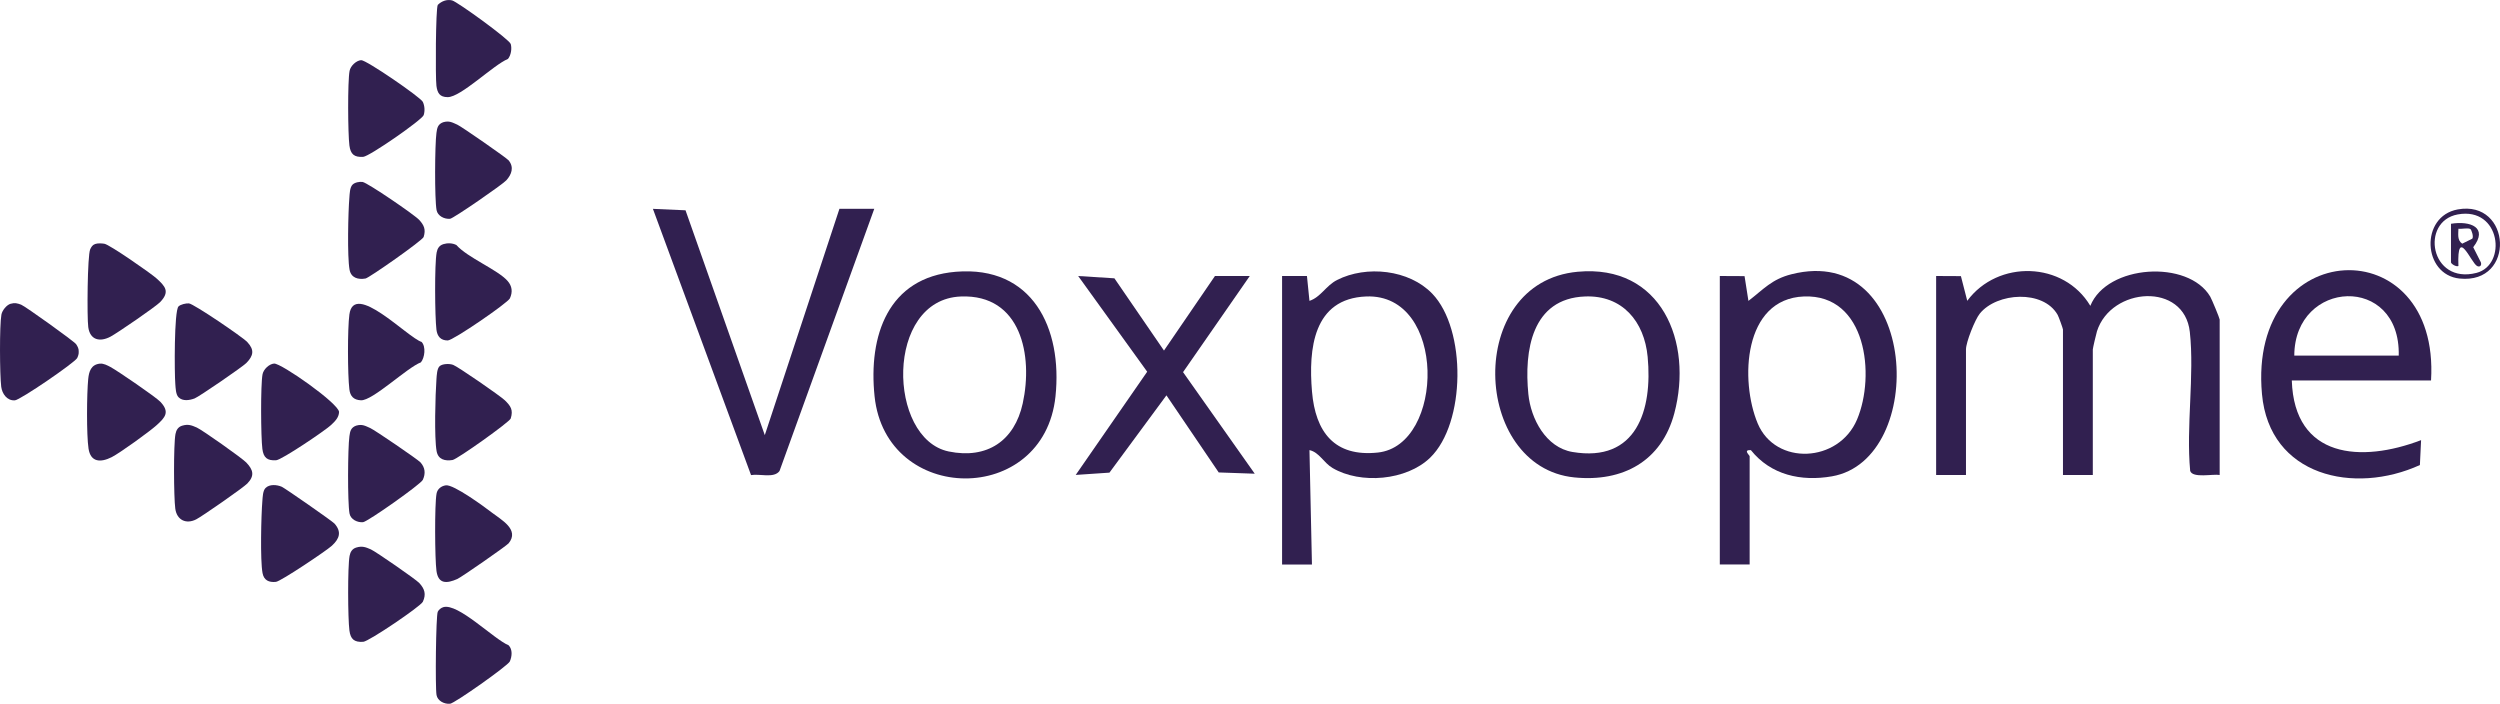 <?xml version="1.0" encoding="UTF-8"?>
<svg id="Layer_1" data-name="Layer 1" xmlns="http://www.w3.org/2000/svg" viewBox="0 0 1005.26 283.01">
  <defs>
    <style>
      .cls-1 {
        fill: #312050;
      }
    </style>
  </defs>
  <path class="cls-1" d="M778.54,110.98l9.95.05,2.55,9.93c12.31-16.64,38.81-15.9,49.49,2.02,6.73-16.66,39.39-18.66,48.22-3.7.62,1.05,3.79,8.71,3.79,9.21v62.5c-2.72-.5-10.86,1.41-11.86-1.64-1.68-17.82,1.77-38.38-.14-55.86-2.21-20.2-31.62-18.12-37.33-.32-.3.92-1.68,6.89-1.68,7.32v50.5h-12v-58.5c0-.36-1.73-5.17-2.13-5.87-5.79-10.22-24.42-9.02-31.29-.55-2,2.46-5.58,11.55-5.58,14.42v50.5h-12v-80Z"/>
  <path class="cls-1" d="M691.54,110.98l9.95.05,1.56,9.96c6.1-4.68,9.36-8.71,17.29-10.71,51.28-12.98,55.06,74.55,16.26,81.26-12.35,2.14-24.55-.51-32.57-10.55-3.29-.16-.49,2.04-.49,2.49v43.5h-12v-116ZM725.37,119.21c-24.46.95-25.74,33.95-18.6,51.04s32.58,15.94,39.97-1.59c7.47-17.73,3.79-50.43-21.37-49.45Z"/>
  <path class="cls-1" d="M515.54,110.98h9.99s1.01,10,1.01,10c4.61-1.54,6.59-6.1,11.1-8.39,11.81-6.01,28.98-4.19,38.29,5.51,13.77,14.34,13.47,52.04-.85,65.93-9.5,9.22-28.01,10.78-39.25,4.16-3.57-2.1-5.37-6.35-9.29-7.2l1,46h-12.01v-116.01ZM549.37,119.21c-21.33.83-23.26,21.11-21.81,38.25,1.37,16.24,9.02,26.38,26.49,24.51,26.93-2.88,27.86-64.02-4.68-62.76Z"/>
  <path class="cls-1" d="M351.54,83.98l-38.09,105.41c-2.21,3.05-8,1.02-11.45,1.65l-39.46-107.06,13.11.58,31.88,90.41,30.01-91h14Z"/>
  <path class="cls-1" d="M977.54,152.98h-56c1.01,31.43,27.98,33.17,51.99,24l-.48,10.01c-26.36,12.03-60.5,4.57-63.5-28.53-5.82-64.07,71.73-66.83,67.98-5.48ZM964.54,142.98c.77-32.89-41.88-30.76-42,0h42Z"/>
  <path class="cls-1" d="M634.33,109.28c33.71-3.16,46.55,28.25,38.92,56.91-5.12,19.24-20.69,27.74-40.2,25.78-41.22-4.13-44.03-78.45,1.28-82.69ZM637.37,119.21c-21.5.81-24.54,21.83-22.81,39.26.98,9.94,7.04,21.46,17.73,23.27,25.82,4.37,32.26-16.91,30.24-38.25-1.34-14.21-10.14-24.85-25.16-24.28Z"/>
  <path class="cls-1" d="M384.33,109.28c30.84-2.56,42.95,22.68,40.09,50.08-4.64,44.38-68.2,43.67-72.75,0-2.53-24.25,5.3-47.81,32.67-50.08ZM386.37,119.22c-30.64,1.19-29.54,57.23-4.88,62.32,15.42,3.18,26.47-4.29,29.76-19.36,4.19-19.17-.61-43.9-24.88-42.96Z"/>
  <polygon class="cls-1" points="488.54 110.98 502.54 110.98 475.71 149.64 504.54 190.48 490.05 189.97 469.03 158.97 446.11 190.05 432.55 190.97 461.29 149.47 433.54 110.99 448.11 111.91 468.04 140.96 488.54 110.98"/>
  <path class="cls-1" d="M4.27,122.15c1.69-.49,2.66-.22,4.23.36s21.35,14.76,22.11,15.89c.64.97,1.12,1.86,1.04,3.07.05.91-.23,1.68-.61,2.49-.82,1.75-22.94,16.91-25.08,17.03-3.16.18-5.1-2.66-5.47-5.47-.6-4.71-.73-24.7.08-29.03.31-1.67,2.07-3.88,3.7-4.35Z"/>
  <path class="cls-1" d="M38.21,98.13c1.14-.39,2.55-.29,3.75-.12,2.02.28,18.69,11.86,21.05,14,3.41,3.1,5.4,5.24,1.45,9.4-1.76,1.86-17.29,12.51-20.03,13.96-4.29,2.27-8.24,1.36-8.94-3.84-.53-3.89-.36-28.87.79-31.31.43-.91.91-1.73,1.93-2.08Z"/>
  <path class="cls-1" d="M40.18,146.23c1.45-.16,3,.69,4.25,1.35,2.74,1.45,18.27,12.11,20.03,13.96,3.94,4.16,1.96,6.3-1.45,9.4-2.83,2.57-14.89,11.27-18.11,12.89-4.47,2.25-8.46,2.05-9.3-3.43s-.72-22.07-.13-27.99c.3-3,1.11-5.8,4.69-6.19Z"/>
  <path class="cls-1" d="M73.25,171.17c2.39-.72,3.75-.18,5.87.74s18.23,12.31,19.91,14.07c2.81,2.95,3.44,5.3.43,8.43-1.62,1.68-18.19,13.22-20.58,14.43-4.07,2.07-7.78.26-8.4-4.31s-.74-25.68.08-30.02c.3-1.59,1.06-2.85,2.68-3.34Z"/>
  <path class="cls-1" d="M71.78,159.73c-1.11-1.12-1.15-3.66-1.28-5.21-.37-4.31-.51-29.51,1.28-31.3.81-.81,3.04-1.33,4.2-1.22,1.92.18,21.58,13.52,23.47,15.56,2.92,3.15,2.5,5.45-.41,8.42-1.45,1.49-19.05,13.58-20.79,14.23-2,.75-4.76,1.24-6.47-.48Z"/>
  <path class="cls-1" d="M106.78,196.22c1.6-1.6,4.54-1.34,6.5-.5,1.28.55,20.35,13.84,21.21,14.8,2.99,3.37,2,6.1-1.01,8.89-2.14,1.99-20.58,14.36-22.53,14.56-2.8.29-4.83-.61-5.38-3.53-.97-5.11-.56-23.21-.07-29.01.13-1.56.17-4.1,1.28-5.21Z"/>
  <path class="cls-1" d="M110.2,146.19c2.76-.25,25.81,15.9,26.14,19.44-.06,2.32-1.74,3.88-3.3,5.34-2.36,2.2-19.78,13.96-22,14.1-3.63.23-5.08-1.07-5.54-4.55-.61-4.65-.75-25.82.07-30.03.39-1.98,2.62-4.12,4.63-4.3Z"/>
  <path class="cls-1" d="M143.26,171.14c2.38-.69,3.63.11,5.63.99,1.8.79,19.17,12.66,20.19,13.8,1.88,2.12,2.11,4.46.94,7.02-.8,1.75-22.18,16.84-24.03,17.02-2.26.22-5.01-1.1-5.45-3.5-.82-4.51-.7-26.18-.04-31.05.28-2.06.58-3.5,2.76-4.29Z"/>
  <path class="cls-1" d="M169.25,145.7c-5.53,2.06-19.43,15.5-24.13,15.26-2.94-.15-4.31-1.64-4.64-4.42-.71-5.97-.77-24.24.01-30.1,1.81-13.53,23.34,9.25,29.03,11.05,1.81,1.87,1.27,6.34-.28,8.22Z"/>
  <path class="cls-1" d="M141.78,74.23c.86-.87,2.79-1.25,4.02-1.06,2.05.32,20.94,13.25,22.78,15.27,1.95,2.14,2.71,3.86,1.77,6.85-.43,1.38-21.91,16.45-23.37,16.7-3.01.53-5.81-.26-6.42-3.54-.96-5.14-.57-23.2-.07-29.01.13-1.57.16-4.07,1.28-5.21Z"/>
  <path class="cls-1" d="M145.2,24.19c1.97-.18,23.99,14.96,24.83,16.79.74,1.61.87,3.6.34,5.3-.59,1.87-21.81,16.63-24.33,16.79-3.63.23-5.08-1.07-5.54-4.55-.61-4.65-.75-25.82.07-30.03.39-1.98,2.62-4.12,4.63-4.3Z"/>
  <path class="cls-1" d="M178.25,98.17c1.7-.51,3.65-.47,5.26.35,4.55,5.13,16.55,9.89,20.57,14.42,1.87,2.1,2.12,4.49.95,7.03-.85,1.83-22.79,16.91-24.98,16.93-2.88.01-4.24-1.69-4.56-4.36-.62-5.2-.8-26.31.09-31.03.3-1.59,1.06-2.84,2.68-3.33Z"/>
  <path class="cls-1" d="M178.26,49.14c2.38-.69,3.63.11,5.63.99,1.68.74,19.8,13.35,20.63,14.35,2.28,2.78,1.2,5.68-.93,8.03-1.54,1.7-21.24,15.32-22.6,15.46-2.26.22-5.01-1.1-5.45-3.5-.82-4.51-.7-26.18-.04-31.05.28-2.06.58-3.5,2.76-4.29Z"/>
  <path class="cls-1" d="M178.26,244.14c5.96-1.74,20.27,12.86,26.27,15.34,1.63,1.71,1.36,4.44.48,6.48-.73,1.7-22.18,16.84-24.03,17.02-2.26.22-5.01-1.1-5.45-3.5-.55-3-.26-31.96.5-33.5.4-.82,1.34-1.58,2.22-1.83Z"/>
  <path class="cls-1" d="M204.25,23.7c-5.81,2.35-18.91,15.38-24.23,15.36-3.18-.01-4.14-1.63-4.53-4.53-.44-3.33-.3-31.16.54-32.56,1.5-1.5,3.65-2.33,5.75-1.81s23.07,15.7,23.59,17.54.11,4.52-1.12,6Z"/>
  <path class="cls-1" d="M179.28,195.15c3.12-.44,15.48,8.62,18.58,11.02,3.63,2.8,11.18,6.8,6.66,12.3-.82.99-18.98,13.63-20.63,14.35-4.24,1.86-7.68,2.11-8.39-3.29-.64-4.81-.78-26.65.04-31.05.35-1.87,1.89-3.07,3.74-3.33Z"/>
  <path class="cls-1" d="M143.25,220.17c2.38-.72,3.75-.18,5.87.74,1.92.84,18.16,12.09,19.47,13.52,2.16,2.34,2.85,4.49,1.44,7.54-.83,1.8-21.67,15.96-23.99,16.11-3.63.23-5.08-1.07-5.54-4.55-.63-4.8-.75-25.61.07-30.02.3-1.59,1.06-2.85,2.68-3.34Z"/>
  <path class="cls-1" d="M176.79,147.23c1.1-.96,3.9-1.09,5.43-.51,1.93.72,19.1,12.58,20.81,14.27,2.29,2.26,3.43,3.8,2.33,7.3-.43,1.38-21.44,16.36-23.39,16.68-3.03.5-5.77-.19-6.4-3.51-1.01-5.37-.52-22.89-.07-29.01.11-1.46.21-4.27,1.29-5.21Z"/>
  <path class="cls-1" d="M988.27,84.21c21.59-3.92,23.42,30.11.76,27.8-14.89-1.52-16.02-25.02-.76-27.8ZM988.28,86.22c-15.21,2.78-11.11,28.29,7.52,23.51,12.4-3.18,9.77-26.67-7.52-23.51Z"/>
  <path class="cls-1" d="M985.54,89.98c7.83-1.28,15.11,1.49,8.95,9.42l3.07,6.07c.42,1.19-.35,2.09-1.5,1.5-2.41-1.21-8.15-16.31-7.52,0-.93.43-2.99-.89-2.99-1.49v-15.5ZM993.38,92.12c-1.01-.62-3.48.05-4.84-.14-.02,2.12-.55,4.62,1.53,6l4.04-2c.66-.81-.36-3.62-.73-3.85Z"/>
</svg>